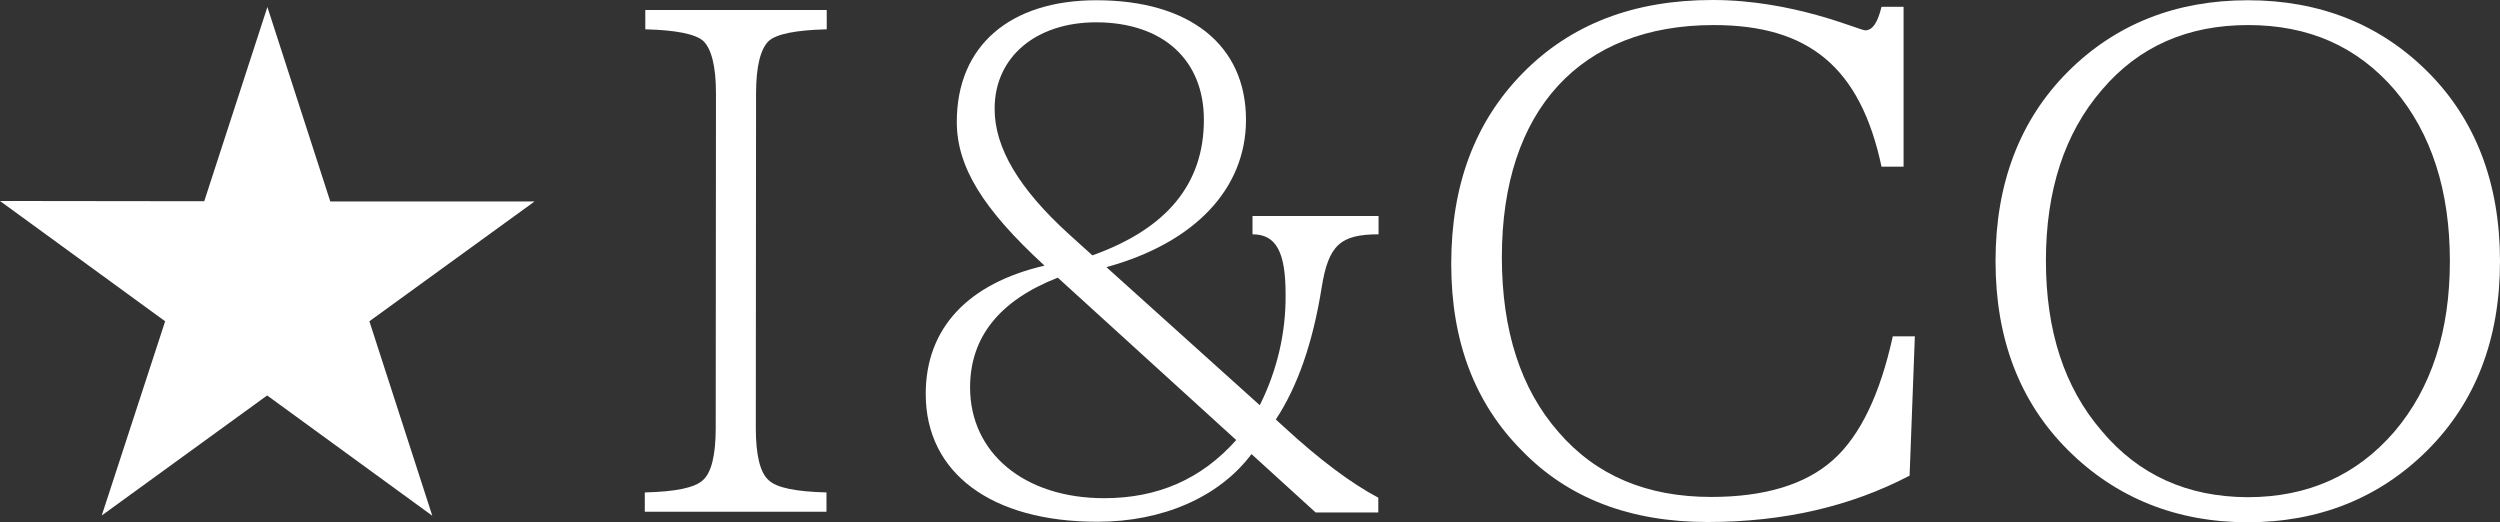 <?xml version="1.0" encoding="utf-8"?>
<svg viewBox="251.2 645.8 997.6 208.4" xmlns="http://www.w3.org/2000/svg">
  <rect x="251.2" y="645.8" width="997.6" height="208.4" fill="#333333" stroke="none"/>
  <defs>
    <style type="text/css">
	.st0{fill-rule:evenodd;clip-rule:evenodd;fill:#FFFFFF;}
	.st1{fill:#FFFFFF;}
</style>
  </defs>
  <g>
    <polygon class="st0" points="383,726.2 357.9,648.6 357.9,648.6 332.7,726.1 251.2,726 317.1,774 291.8,851.5 357.8,803.6 &#10;&#9;&#9;423.7,851.6 398.6,774 464.5,726.2 &#9;"/>
    <g>
      <path class="st1" d="M508.5,850v-7.7c12.1-0.3,20-1.8,23.3-5c3.2-2.9,5-9.7,5-20.6l0.1-133.6c0-10.9-1.8-17.7-5-20.9 c-3.2-2.9-11.2-4.4-23.2-4.7v-7.7l72.4,0v7.7c-12.1,0.3-20,1.8-23.2,4.7c-3.2,3.2-5,10-5,20.9l-0.1,133.6c0,10.9,1.8,17.7,5,20.6 c3.2,3.2,11.2,4.7,23.2,5v7.7L508.5,850z"/>
      <path class="st1" d="M801.3,739.3c-15.3,0-20,4.4-22.7,21.2c-3.5,22.1-9.7,39.7-18.3,52.7l3.2,2.9c14.4,13.3,27.1,22.7,37.7,28.3 v5.9h-25L750.6,827c-13,17.3-35.6,27-61.5,27c-42.4,0-68.5-19.5-68.5-51c0-26.2,16.8-44.1,47.4-51.2c-24.7-22.7-35-39.5-35-57.4 c0-30.3,21.2-48.5,55.7-48.5c37.4,0,59.7,18,59.7,47.7c0,27.4-20.3,49.1-55.7,58.8l61.2,55.1c6.9-13.8,10.5-29,10.3-44.4 c0-16.8-3.8-23.8-13.2-23.8V732h50.3L801.3,739.3z M744.5,821.4l-71.2-64.8c-23.3,9.1-35,23.8-35,43.8c0,26.2,21.7,44.2,53.5,44.2 C713.2,844.6,730.6,837,744.5,821.4z M677.7,739.2l9.4,8.5c29.7-10.6,44.5-28.5,44.5-54.1c0-23.8-16.2-38.8-42.9-38.9 c-24.4,0-40.6,14.1-40.6,34.4C648,704.8,658,721.3,677.7,739.2z"/>
      <path class="st1" d="M858.5,825.6c-18.8-18.9-28.2-43.6-28.2-74.5c0-31.5,9.5-56.8,28.6-76.2s44.2-29.1,75.7-29.1 c32.4,0,58.5,12.1,60.9,12.1c3,0,5-3.2,6.5-9.4h8.8v63.8h-8.8c-8.5-40-29.4-56.5-67-56.5c-53,0-84.5,33.8-84.5,92.6 c0,29.4,7.6,52.7,22.6,69.8c15,17.4,35.3,25.9,60.9,25.9c21.5,0,37.7-5,48.6-14.7s18.8-26.2,23.9-49.4h8.8l-2.1,55.6 c-23.5,12.3-50.3,18.5-80.6,18.5C901.8,854.1,877,844.7,858.5,825.6z"/>
      <path class="st1" d="M1148.1,854.2c-28.5,0-52.7-9.8-71.8-28.9s-28.8-44.2-28.8-75.3s9.8-56.5,28.9-75.6s43.3-28.5,71.8-28.5 s52.7,9.5,71.8,28.6s28.8,44.5,28.8,75.6s-9.8,56.2-28.9,75.3S1176.6,854.2,1148.1,854.2z M1148.1,844.2 c24.1,0,43.6-8.8,58.6-26.2c14.7-17.3,22.1-40,22.1-68c0-28-7.3-50.9-22-68.3c-15-17.4-34.4-25.9-58.5-25.9s-43.6,8.5-58.3,25.8 c-15,17.3-22.4,40.3-22.4,68.2s7.3,50.6,22.3,68C1104.6,835.3,1124,844.1,1148.1,844.2L1148.1,844.2z"/>
    </g>
  </g>
</svg>